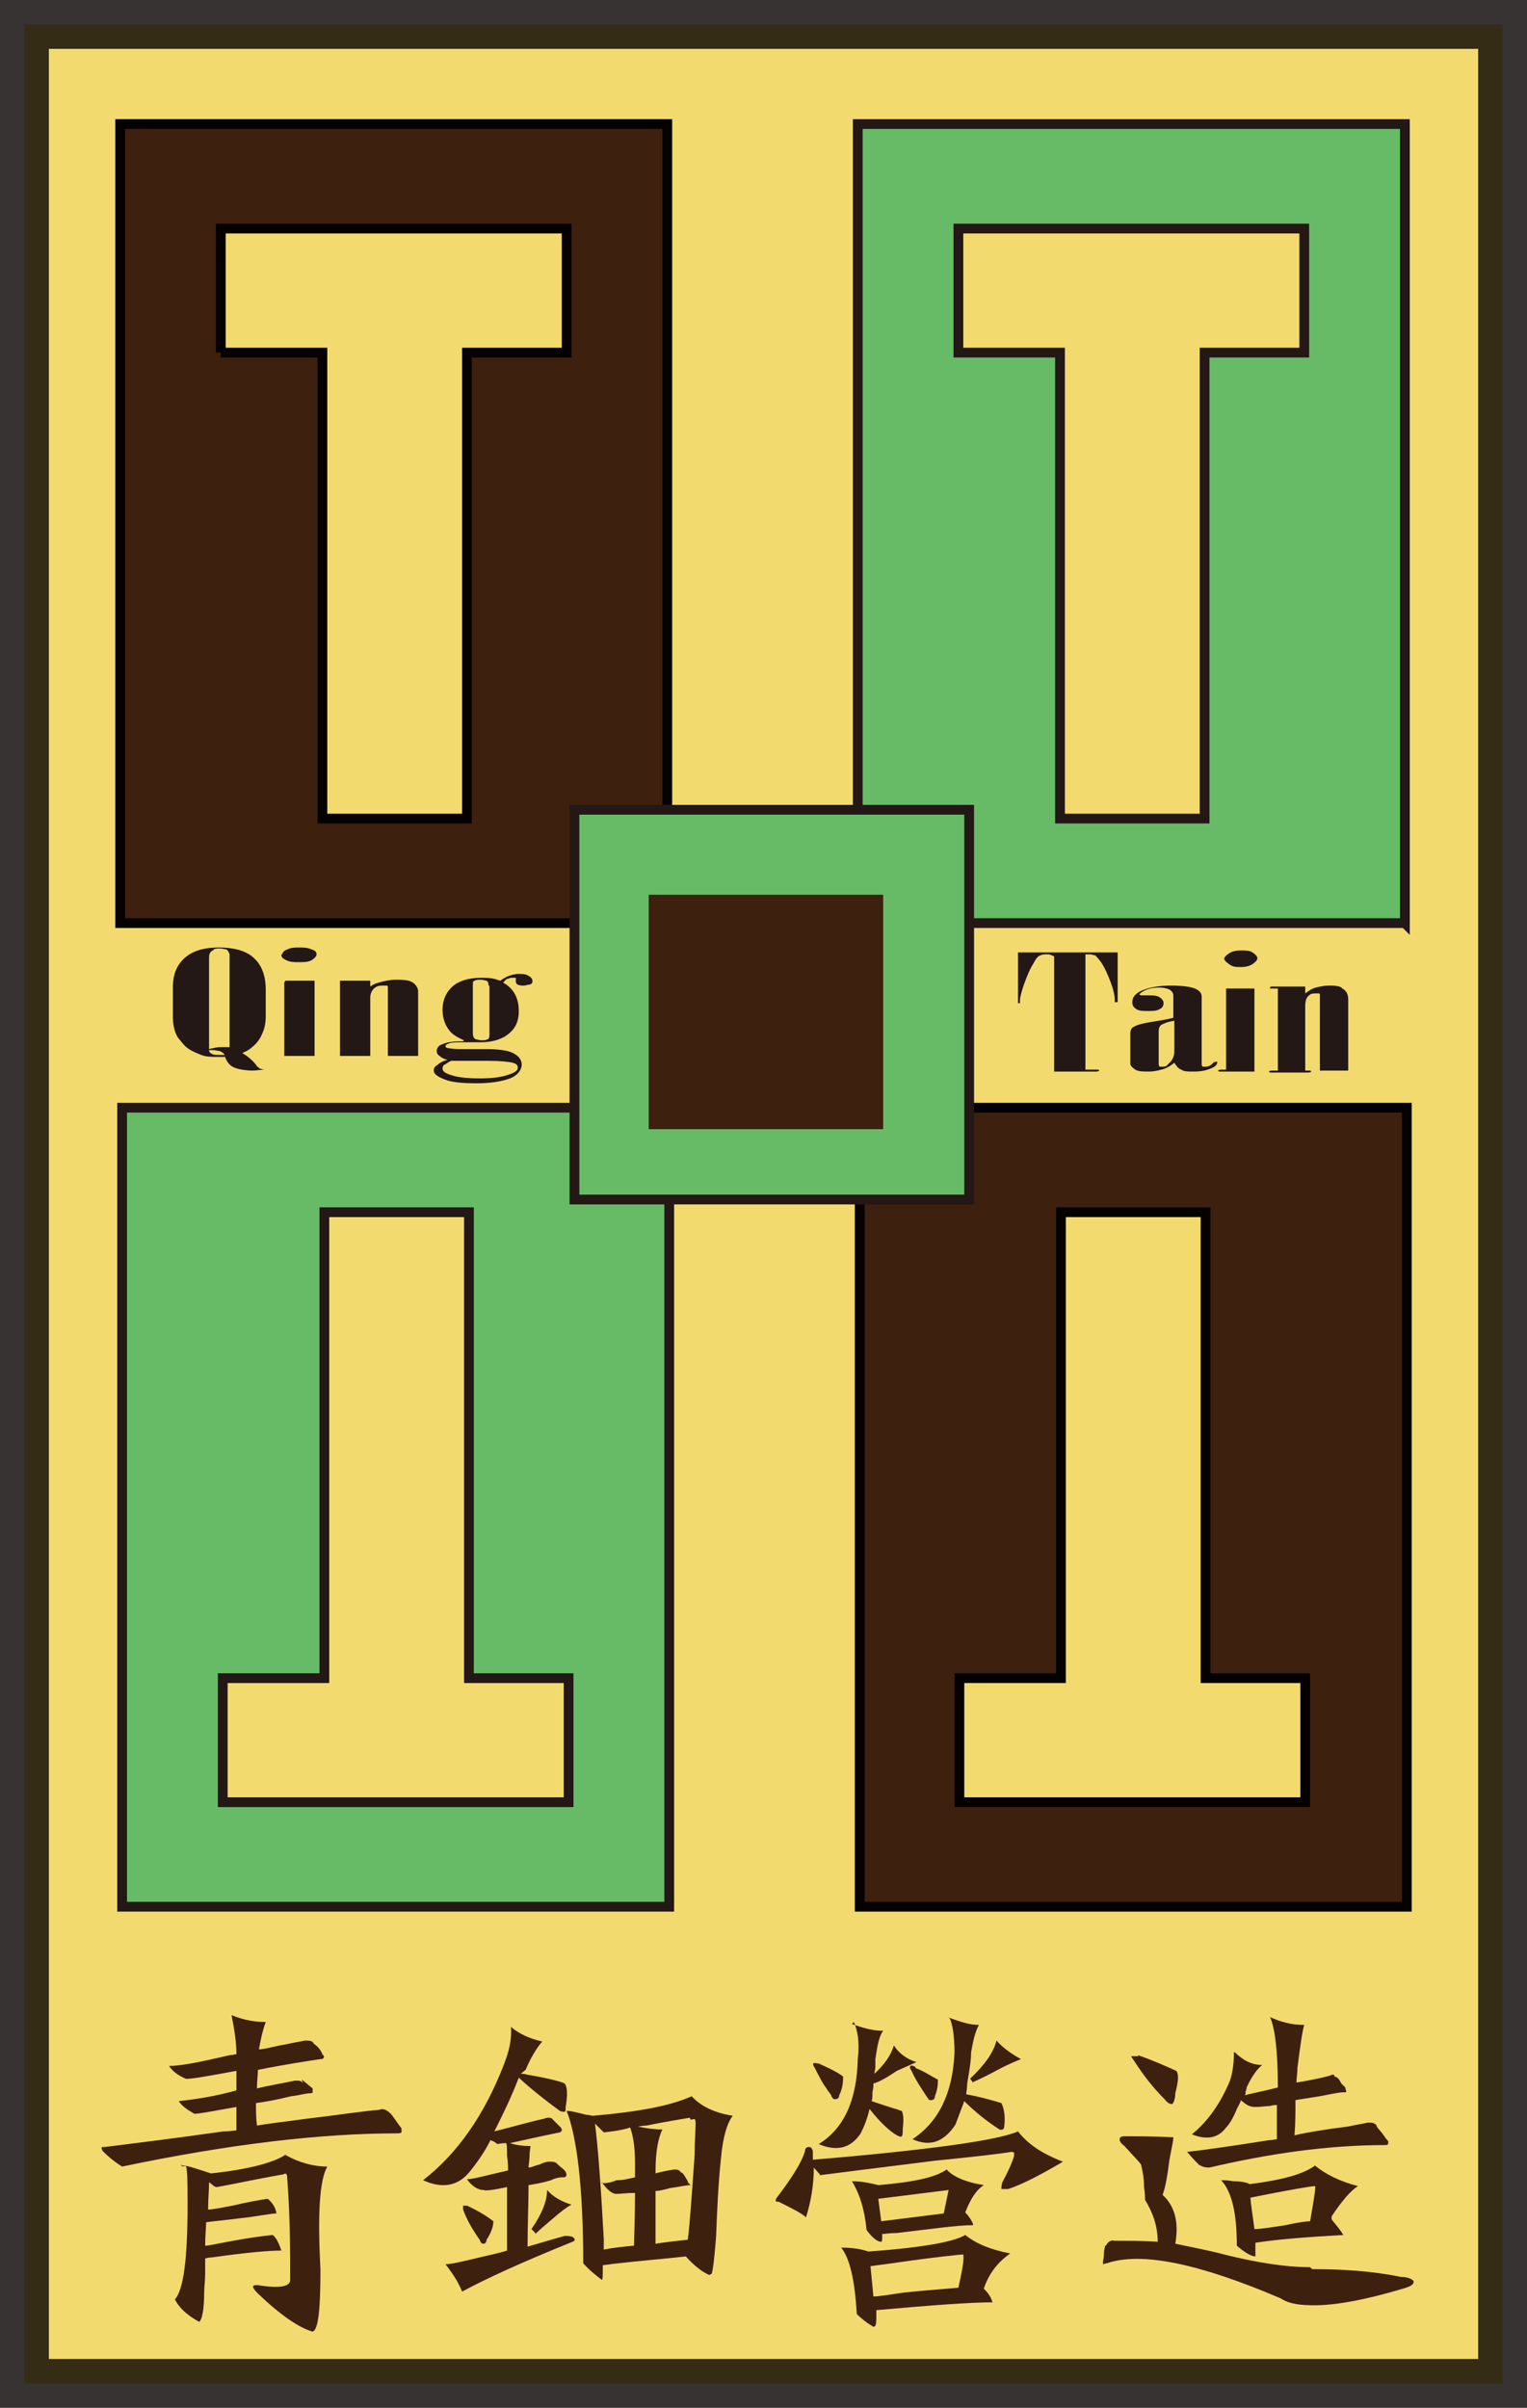 <?xml version="1.0" encoding="UTF-8"?>
<svg xmlns="http://www.w3.org/2000/svg" version="1.1" viewBox="0 0 156.3 246.5">
  <defs>
    <style>
      .cls-1 {
        fill: #f0d04b;
        opacity: .8;
        stroke-width: 5px;
      }

      .cls-1, .cls-2 {
        stroke: #050101;
      }

      .cls-1, .cls-2, .cls-3 {
        stroke-miterlimit: 10;
      }

      .cls-2, .cls-4 {
        fill: #3e200f;
      }

      .cls-3 {
        fill: #67bb66;
        stroke: #231815;
      }

      .cls-5 {
        fill: #e9c32a;
      }

      .cls-6 {
        fill: #231815;
      }
    </style>
  </defs>
  <!-- Generator: Adobe Illustrator 28.6.0, SVG Export Plug-In . SVG Version: 1.2.0 Build 709)  -->
  <g>
    <g id="_圖層_1" data-name="圖層_1">
      <g>
        <g>
          <rect class="cls-1" x="2.5" y="2.5" width="151.3" height="241.5"/>
          <g>
            <path class="cls-3" d="M143.8,94.5h-56V12.7h56v81.8ZM98.1,36.1h10.4v47.7h14.8v-47.7h10.2v-12.7h-35.4v12.7Z"/>
            <path class="cls-2" d="M68.4,94.5H12.3V12.7h56v81.8ZM22.6,36.1h10.4v47.7h14.8v-47.7h10.2v-12.7H22.6v12.7Z"/>
            <path class="cls-2" d="M144,195.2h-56v-81.8h56v81.8ZM98.2,184.5h35.4v-12.7h-10.2v-47.7h-14.8v47.7h-10.4v12.7Z"/>
            <path class="cls-3" d="M68.5,195.2H12.5v-81.8h56v81.8ZM22.8,184.5h35.4v-12.7h-10.2v-47.7h-14.8v47.7h-10.4v12.7Z"/>
            <rect class="cls-5" x="58.8" y="82.9" width="40.4" height="39.9"/>
            <g>
              <rect class="cls-3" x="58.8" y="82.9" width="40.4" height="39.9"/>
              <rect class="cls-4" x="66.4" y="91.6" width="24" height="24"/>
            </g>
          </g>
        </g>
        <g>
          <path class="cls-4" d="M30.9,212.9c.4.3.7.6,1.1.9,0,.3,0,.4,0,.4,0,0,0,.1-.3.1-.4,0-1,.2-1.9.3-1.6.4-2.8.6-3.6.7,0,.7,0,1.5.1,2.3,1.2-.2,2.9-.4,5.1-.7,3.4-.4,5.9-.8,7.4-.9.4-.2.8,0,1.2.4.2.2.5.7,1.1,1.5,0,.3,0,.4,0,.4,0,0-.1.1-.4.1-7.9,0-17.2,1.1-28.2,3.4-.5-.3-1.2-.8-2-1.6,0,0-.1-.2-.1-.3s0-.1.3-.1c2.4-.3,6.5-.8,12.2-1.6.6,0,1.1-.1,1.3-.1v-2.4c-2.3.4-3.8.7-4.3.7-.7-.4-1.3-.8-1.6-1.3,1.8-.2,3.8-.5,5.9-1.1v-2c-3.2.6-5,.9-5.2.8-.7-.3-1.3-.7-1.7-1.3,1.2,0,3.2-.4,6.2-1.1.3,0,.5-.1.7-.1,0-1.2-.2-2.5-.5-4,1,.4,2.1.7,3.5.7-.3.8-.5,1.7-.7,2.8.6,0,1.5-.3,2.7-.5.9-.2,1.6-.3,2-.4.4,0,.8,0,.9.3.4.3.7.6.9,1.1.2.2.2.3.1.4,0,0,0,.1-.3.1-1.3.2-3.4.5-6.4,1.1,0,.5-.1,1.2-.1,1.9,1.2-.3,2.5-.5,3.9-.8.4,0,.7,0,.8.3ZM18.7,221.7c.6,0,1.6.4,2.9.8,3.8-.4,6.4-1.1,7.6-1.9,1.4.8,2.9,1.2,4.3,1.2-.8,1.4-1,4.9-.7,10.5,0,4-.2,6.2-.8,6.4-1.4-.4-3.3-1.7-5.6-3.9-.4-.4-.5-.6-.5-.7,0-.2.4-.2.9-.1,2.1.3,3,0,2.9-.7,0-2.9,0-6.4-.3-10.3,0-.4-.1-.6-.4-.4-2.9.5-5.1,1-6.8,1.3-.3,0-.5-.3-.8-.5,0,.8-.1,1.7-.1,2.8.5,0,1.4-.2,2.5-.4,1.7-.4,2.9-.6,3.6-.7.5.4.8.9.9,1.5-.6,0-1.9.3-3.8.5-1.6.2-2.7.3-3.4.4,0,.5-.1,1.3-.1,2.4.4,0,1.2-.2,2.3-.4,2.1-.4,3.7-.6,4.6-.7.3.2.6.7.9,1.6-1.3,0-3.6.2-7.1.7-.4,0-.6.1-.7.1v1.5c0,.8-.1,1.4-.1,1.9,0,1.8-.2,2.8-.5,3.1-1.3-.7-2.1-1.5-2.5-2.3.9-1,1.3-4.2,1.3-9.8s-.2-3.2-.7-4Z"/>
          <path class="cls-4" d="M53.3,212.3c.2,0,.4,0,.7.1,2.4.4,3.7.8,3.8.9.3.4.3,1.2.1,2.4,0,.3,0,.4-.1.5,0,0-.3,0-.5-.1-1.5-1.1-2.9-2.2-4.2-3.4-.8,2.1-1.7,3.9-2.5,5.5,2-.5,3.7-1,5.1-1.3.4-.2.8-.1.9.1.2.2.4.4.8.8.2.3.1.4-.1.5-2,.4-3.7.8-5.1,1.1.6.2,1.3.3,2.1.3,0,.2-.1.5-.1,1.1,0,.4-.1.8-.1,1.1.3,0,.6-.2,1.1-.3.4-.2.8-.3.9-.3.4,0,.6,0,.8.1.4.4.7.6.9.8.3.4.2.7-.1.7s-.7,0-1.3.3c-1,.3-1.7.4-2.3.5,0,1.9-.1,4-.1,6.3,1.4-.4,2.7-.8,3.8-1.1.3,0,.5,0,.8.1.3.2.3.4,0,.5-5.2,2.1-8.9,3.8-11.3,5.1-.4-1-1-1.9-1.7-2.8.6,0,1.8-.3,3.5-.7,1.3-.3,2.2-.5,2.8-.7v-2.7c0-1.8,0-3,0-3.8-1.4.3-2.2.4-2.4.3-.6,0-1.2-.4-1.7-1.1.6,0,2-.4,4.2-.9,0-.4,0-.8-.1-1.5,0-.7,0-1.2-.1-1.3-.5,0-.9.1-.9.1-.2-.2-.4-.3-.7-.4-.6,1.2-1.3,2.2-2.1,3.2-1.2,1.5-2.8,1.8-4.8.9,3.5-2.7,6.3-6.7,8.3-11.9.5-1.3.8-2.5.7-3.8.8.7,1.9,1.2,3.2,1.5-.6.7-1.2,1.7-1.7,2.9ZM47.8,225.8c1.3.6,2.2,1.2,2.7,1.6,0,.6-.3,1.3-.7,1.9,0,.3-.2.4-.3.4-.2,0-.3-.1-.4-.4-.7-1-1.3-2-1.7-3.1,0-.2,0-.3,0-.4,0,0,.2,0,.4,0ZM54.8,228.6l-.4-.4c1.1-1.6,1.6-2.9,1.6-4,.6.7,1.5,1.2,2.5,1.5-.4.2-1.1.7-2,1.5-.7.6-1.3,1.1-1.7,1.5ZM72.6,232.9c-.7-.3-1.5-.9-2.4-1.9-1.7.2-4.3.4-7.8.8.3,0,0,0-.7.1,0,1,0,1.5-.1,1.5-.5-.4-1.2-.9-1.9-1.7,0-8-.7-13.1-1.7-15.6.5,0,1.2.2,2,.4.3,0,.5.1.7.1,4.6-.4,7.9-1,10.1-2,.9,1,2.3,1.7,4.2,2-.6.8-1,2.2-1.2,4.3-.3,2.9-.4,5.5-.5,8-.2,2.7-.4,4-.5,3.9ZM61.6,223.5c.4,0,.8,0,1.5-.3.8,0,1.4-.2,1.9-.3v-1.5c0-1.6-.2-2.8-.5-3.6-.9.3-1.8.4-2.7.5l-.9-.9c.3,2.3.6,6.3.9,11.8v1.1c1-.2,2-.3,3.1-.4,0-1,.1-2.8.1-5.4-.9,0-1.5.1-1.9.1-.5,0-1-.5-1.5-1.2ZM70.6,216.8c-1.1.2-2.5.4-4.4.8-.4,0-.8.1-.9.1.9.2,1.7.3,2.5.3-.4.8-.7,2.2-.7,4.2v.3c.7-.2,1.3-.3,1.9-.4.3,0,.5,0,.7.3.2,0,.4.4.7.9,0,.2.2.3.3.4-.5,0-1.3.2-2.1.3-.7.2-1.2.3-1.5.3v5.4c1.3-.2,2.3-.3,3.2-.4h.1c0,.1,0,0,0,0,.2-1.5.4-4.4.7-8.7,0-1.4.1-2.5.1-3.2s-.2-.4-.5-.4Z"/>
          <path class="cls-4" d="M84,222.7l-.7-.8c0,1.8-.3,3.5-.8,5.1-.4-.4-1.4-.9-2.8-1.6-.2,0-.3,0-.3-.1,0,0,0-.2.1-.3,1.6-2.1,2.6-3.7,2.9-4.8,0-.3.2-.4.4-.4s.3.1.4.4v.9c12-1,19-2,21-2.9,1,1.3,2.5,2.3,4.6,3.1-2.2,1.3-4.1,2.3-5.6,2.8-.4,0-.6,0-.7,0,0-.2,0-.4.1-.7.6-1.1,1-2,1.2-2.7,0-.2,0-.3,0-.3,0,0,0-.1-.3-.1-1.2.2-3.8.5-7.8.9-6.4.8-10.4,1.3-11.9,1.5ZM83.9,211.3c1.4.6,2.2,1.1,2.4,1.3,0,.7-.1,1.3-.4,1.9,0,.3-.2.4-.4.4s-.2,0-.4-.3c0-.2-.3-.4-.5-.8-.4-.5-.8-1.3-1.2-2.1-.2-.3-.2-.4-.1-.5,0,0,.3,0,.7.1ZM87.2,207.2c1.1.4,2.1.7,3.2.7-.4.5-.6,1.5-.8,2.9v.8c0,.3-.1.5-.1.7,1-.9,1.7-1.9,2-2.9.5.8,1.3,1.4,2.3,1.7-.4.2-1.1.5-2,.9-.9.6-1.7,1.1-2.4,1.3,0,.2,0,.5-.1.9,0,.4,0,.8-.1.9.9.3,1.8.6,2.8.9,0,0,.2.1.3.1.2.4.2,1,.1,1.9,0,.4,0,.6-.1.7s-.3,0-.5-.1c-.7-.4-1.7-1.3-2.8-2.7-.2.9-.5,1.7-.9,2.5-1,1.5-2.4,1.9-4.3,1.1,2.6-1.6,3.9-4.5,4-8.7.2-1.7,0-2.9-.4-3.8ZM101.6,235.7c-2.3,0-6.3.3-11.9.8h0v.4c0,.9,0,1.3-.3,1.3-.7-.4-1.3-.9-1.7-1.3-.2-3.4-.7-5.7-1.6-6.8,1,0,1.9.1,2.8.4,5.5-.4,8.8-1,9.9-1.7,1.1.9,2.6,1.5,4.6,1.9-1.3.9-2.2,2.1-2.7,3.6.4.4.8.9.9,1.5ZM99.6,227.8c-1.7,0-4.3.4-7.8.8-.7,0-1.2.1-1.5.1,0,.5,0,.8-.1.8-.4,0-.9-.4-1.5-1.2-.2-2.1-.7-3.7-1.5-5,1,0,1.9.2,2.7.4,3.6-.3,5.9-.8,7-1.6.6.7,1.9,1.3,3.8,1.6-.8.5-1.4,1.5-1.9,2.8.4.4.7.9.8,1.2ZM98.6,230.8c-.2,0-2.4.2-6.6.8-1.3.2-2.3.3-2.9.4l.3,3.1c.6,0,1.7-.2,3.1-.4,2.9-.3,4.7-.4,5.6-.5.4-1.8.6-2.9.5-3.4ZM89.9,225.1l.3,2.3,6.4-.8.5-2.4c-1.6.2-4,.5-7.2.9ZM93.7,211.7c1,.4,1.7.9,2.3,1.2,0,.4,0,.9-.3,1.7,0,.3-.2.4-.4.4s-.2,0-.4-.3c-.6-.9-1.2-1.8-1.6-2.7-.2-.3-.2-.4-.1-.5s.3,0,.5.1ZM97,206.5c1.3.5,2.3.8,3.2.8-.4.7-.6,1.7-.8,2.8,0,.9-.2,2-.4,3.2,0,.5-.1.9-.1,1.1,1.1.2,2.3.5,3.6.9.3.6.4,1.4.3,2.3,0,.4-.2.5-.5.4-1.4-.9-2.6-1.9-3.6-2.9-.3.8-.6,1.6-.9,2.4-1.2,1.8-2.6,2.3-4.4,1.5,2.7-1.8,4.1-4.7,4.3-8.8,0-1.8-.2-3-.5-3.6ZM99.6,213.2l-.3-.4c1.5-1.4,2.4-2.7,2.7-3.9.7.8,1.6,1.4,2.5,1.9-.5.2-1.2.5-2,.9-1.1.6-2.1,1.1-3,1.5Z"/>
          <path class="cls-4" d="M134.3,232.3c3.1,0,6.2.2,9.1.8.8,0,1.3.3,1.3.5,0,.3-.4.5-1.1.7-4,1.2-7,1.7-9,1.7-1.4,0-2.6-.1-3.5-.7-8.4-3.6-14.3-4.8-17.8-3.6-.2,0-.3.1-.4.1v-.3c0,0,.1-.4.1-.8,0-.4.1-.6.1-.7s0-.1.1-.1c.2-.4.5-.6.9-.5,1.6,0,3.1,0,4.4.1,0-1.6-.5-3-1.3-4.3,0-.3,0-.7-.1-1.3,0-1.1-.2-1.8-.3-2.3-.2-.3-.8-.9-1.7-1.9-.4-.3-.5-.5-.5-.7s.2-.3.5-.3c1.2,0,2.9,0,5,.1,0,.4-.2,1.2-.4,2.3-.2,1.6-.4,2.8-.7,3.6,1.2,1.1,1.7,2.7,1.3,5,1.9.4,3.5.7,5,1.1,3.2.8,6.2,1.3,8.8,1.3ZM116.5,210.4c1.7.6,3,1.2,3.9,1.6.3.4.2,1.1-.1,2.3,0,.6-.2,1-.3,1.1-.2,0-.4,0-.8-.5-1.2-1.2-2.2-2.5-3.1-3.9-.2-.3-.3-.4-.3-.5,0,0,.3,0,.7,0ZM126.4,210.1c.8.8,1.7,1.3,2.8,1.3-.4.3-1,1-1.6,2.3,0,0,0,.2-.1.4,0,.2,0,.3-.1.4,1.2-.3,2.3-.5,3.4-.8,0-3.7-.3-6.1-.8-7.2,1.1.5,2.2.8,3.5.8-.2.6-.4,2.1-.7,4.4,0,.6-.1,1.1-.1,1.5,1.2-.2,2.3-.4,3.4-.7.4-.2.5-.1.5.1.3,0,.5.3.7.7.2.2.3.3.4.4,0,.2.1.3.1.4s0,.1-.3.1c-.5,0-1.3.2-2.4.4-1.2.2-2,.3-2.5.4,0,1.2,0,2.4-.1,3.6,1.3-.3,3.1-.6,5.5-.9.9-.2,1.6-.3,2-.4.4,0,.7,0,.9.3,0,.2.4.5.8,1.1.2.3.3.4.4.5,0,.3,0,.4-.3.4-6,0-12,.9-18,2.3-.3,0-.6,0-1.1-.3-.6-.6-1-1.1-1.2-1.3,1.8-.2,4.6-.6,8.4-1.2.4,0,.6-.1.8-.1v-3.5c-.2,0-.4,0-.7.1-.4,0-.9.1-1.5.1s-.9-.2-1.5-.7c0,.2-.2.5-.4.9-.4,1-.8,1.6-1.1,1.9-.8,1.1-2,1.3-3.5.7,1.6-1.3,2.9-3.1,3.9-5.5.3-.9.4-1.9.4-2.9ZM137.6,228.8c-3.5.2-6.5.4-9.1.8v.7c0,.4,0,.7,0,.7-.4,0-1.1-.4-1.9-1.1,0-3.3-.5-5.5-1.6-6.7.3,0,.7,0,1.2.1,1,0,1.6.2,1.7.3,3.2-.4,5.5-1,6.7-1.9,1.1.9,2.5,1.6,4.4,2.1-.8.5-1.7,1.6-2.7,3.1v.3c.2.3.7.8,1.2,1.6ZM128,225c0,.5.2,1.6.4,3.2.7,0,1.8-.2,3.2-.4,1.3-.3,2.2-.4,2.5-.4.4-2.3.6-3.5.5-3.6-.4,0-2.7.4-6.7,1.2Z"/>
        </g>
        <g>
          <path class="cls-6" d="M23,108.2c-.2,0-.4,0-.6,0-.7,0-1.3,0-1.8-.2-.5-.2-1-.4-1.4-.7-.3-.2-.6-.6-1-1.1-.3-.5-.5-1.2-.5-2v-3.2c0-1.5.6-2.6,1.7-3.3.8-.5,1.8-.7,3-.7s2.3.2,3.1.7c1.1.7,1.7,1.9,1.7,3.6v2.7c0,.7-.1,1.3-.4,1.9-.2.5-.6,1-1,1.3-.2.2-.5.4-1,.6.5.3,1,.7,1.4,1.2.1.2.3.3.4.4.1,0,.3.1.5.1h.2s0,0,0,0c0,0,0,0-.2,0-.4,0-.8.1-1.3.1s-1.3-.1-1.8-.3c-.5-.2-.8-.6-1-1.2ZM23.5,107.2v-9.4c0-.2-.1-.4-.3-.6-.2,0-.4-.1-.7-.1s-.6,0-.7.2c-.3.1-.4.4-.4.7v9.4c.4-.1.8-.2,1.2-.2s.5,0,.8,0h.1ZM21.4,107.5c0,.2.1.3.3.4s.4.1.7.1.4,0,.6,0c-.1-.2-.3-.3-.5-.4-.2,0-.4-.1-.7-.1s-.3,0-.5,0Z"/>
          <path class="cls-6" d="M29.2,100.4h-.7c0,0-.1,0-.2,0,0,0,0,0,0,0s0,0,0,0c0,0,0,0,.2,0h3.7v7.7h.7c0,0,.1,0,.2,0,0,0,0,0,0,0s0,0,0,0,0,0-.2,0h-4.5c-.1,0-.2,0-.2,0s0,0,.2,0h.7v-7.5ZM28.9,97.7c0-.2.2-.4.5-.5.4-.2.8-.2,1.2-.2s.9,0,1.3.2c.4.1.5.3.5.5s-.2.4-.5.6c-.4.2-.8.2-1.3.2s-.9,0-1.3-.2-.5-.3-.5-.6Z"/>
          <path class="cls-6" d="M34.8,100.4h-.8s0,0,0,0,0,0,.2,0h3.7v.6c.4-.3.8-.4,1.2-.5.4-.1.9-.2,1.4-.2s1.2,0,1.6.2c.4.2.7.6.7,1v6.6h.6c0,0,.1,0,.2,0,0,0,0,0,0,0s0,0,0,0c0,0,0,0-.2,0h-4c0,0-.1,0-.1,0,0,0,0,0,0,0s0,0,0,0c0,0,0,0,.1,0h.3v-6.9c0-.2,0-.3-.1-.3,0,0-.2,0-.4,0-.3,0-.5,0-.8.2-.3.2-.5.6-.5,1v6h.4c.1,0,.2,0,.2,0s0,0-.2,0h-4.2c-.1,0-.2,0-.2,0s0,0,.2,0h.7v-7.5Z"/>
          <path class="cls-6" d="M47.5,106.5c-.7-.3-1.2-.6-1.5-1-.4-.5-.7-1.2-.7-2.1,0-1.2.5-2.1,1.4-2.7.7-.4,1.5-.6,2.6-.6s1.3.1,1.9.3c.3-.2.6-.4.9-.5.3-.1.7-.2,1-.2s.7,0,1,.2c.2.1.4.3.4.5s0,.3-.3.4c-.2,0-.4.1-.6.1s-.4,0-.6-.1c-.1,0-.2-.2-.2-.3h0c0-.1,0-.2,0-.2,0,0,0-.1,0-.2,0,0-.1,0-.3,0s-.3,0-.5.1c-.2,0-.3.2-.5.4,1.1.6,1.6,1.6,1.6,2.9s-.5,2-1.4,2.6c-.7.4-1.5.6-2.5.6s-.3,0-.6,0c-.1,0-.5,0-1.1,0s-1.2,0-1.5.1-.4.2-.4.3,0,.1.2.2c.2,0,.6.1,1.1.1h2.7c1.3,0,2.3.1,2.9.4.6.3.9.7.9,1.2s-.4,1.1-1.2,1.4c-.8.3-1.9.5-3.4.5s-2.6-.1-3.3-.4c-.8-.3-1.1-.6-1.1-.9s.1-.4.4-.6c.2-.2.6-.4,1-.5-.4-.1-.6-.2-.8-.4-.2-.1-.3-.3-.3-.5,0-.3.2-.6.6-.7.4-.2,1.1-.3,2.1-.3ZM46.2,108.6c-.3.1-.5.3-.7.4-.2.1-.2.3-.2.4,0,.3.3.5,1,.7.6.2,1.6.3,2.8.3s2.2-.1,3-.4c.6-.2.9-.4.9-.7s-.2-.4-.5-.5c-.4-.1-1.3-.2-2.6-.2h-.7c-1.1,0-2.1,0-2.9,0ZM50,100.9c0-.2,0-.4-.2-.5-.1,0-.3-.1-.6-.1s-.5,0-.6.1c-.2,0-.2.2-.2.5v4.9c0,.3.1.5.3.6.1,0,.4.1.6.1s.4,0,.6-.1c.1,0,.2-.2.2-.4v-5.1Z"/>
        </g>
        <g>
          <path class="cls-6" d="M107.4,97.7h-.3c-.2,0-.4,0-.6.1-.3.1-.5.4-.7.8-.4.6-.7,1.4-1,2.2-.3.9-.4,1.4-.4,1.6v.2s0,0,0,.1c0,0,0,0-.1,0s-.1,0-.1,0c0,0,0,0,0-.1v-5.1h10.2v5.1s0,0,0,0c0,0,0,0-.2,0s-.1,0-.1,0c0,0,0,0,0,0v-.3c0-.3-.1-.9-.4-1.7-.3-.8-.6-1.5-1-2.1-.3-.4-.5-.6-.6-.7-.2,0-.3-.1-.5-.1h-.5v11.8h1.2c.1,0,.2,0,.2.1s0,0-.2.1h-5.8c0,0,0,0-.1,0,0,0,0,0,0,0s0,0,0,0c0,0,0,0,.1,0h1.4v-11.8Z"/>
          <path class="cls-6" d="M116.8,101.9c.1,0,.3,0,.4,0,.1,0,.3,0,.4,0,.4,0,.8,0,1.1.2.3.2.4.4.4.6s-.1.5-.4.6c-.3.2-.7.2-1.2.2s-.9,0-1.2-.2c-.3-.2-.4-.4-.4-.7,0-.5.3-.9,1-1.2.7-.3,1.7-.5,2.9-.5s2,.1,2.5.3c.5.2.7.5.7.8v7c0,0,0,.1.1.2,0,0,.2,0,.3,0,.3,0,.5-.1.8-.4,0,0,.1-.1.2-.1h.2c0,.3-.2.5-.7.7-.5.2-1,.3-1.7.3s-1,0-1.3-.2c-.3-.1-.5-.4-.7-.7-.5.4-.9.6-1.3.7-.4.1-.8.2-1.3.2s-1.1,0-1.4-.2c-.3-.2-.5-.4-.5-.6v-3.1c0-.3.1-.6.4-.7.3-.2,1.1-.4,2.5-.6.6-.1,1.1-.2,1.5-.3v-2.3c0-.2-.1-.4-.4-.6-.2-.1-.6-.2-1-.2-.9,0-1.6.2-2.1.7ZM120.2,104.5c-.7.1-1.1.3-1.3.4-.2.1-.3.4-.3.6v3.4c0,.1,0,.2.1.3,0,0,.2,0,.3,0,.2,0,.4,0,.6-.3.4-.3.6-.8.6-1.2v-3.3Z"/>
          <path class="cls-6" d="M125.5,101.2h-.6c0,0-.1,0-.1,0,0,0,0,0,0,0s0,0,0,0c0,0,0,0,.2,0h3.4v8.5h.7c0,0,.1,0,.1,0,0,0,0,0,0,0s0,0,0,0c0,0,0,0-.2,0h-4.1c-.1,0-.2,0-.2-.1s0,0,.2-.1h.6v-8.3ZM125.3,98.2c0-.2.2-.4.5-.6.3-.2.7-.3,1.2-.3s.9,0,1.2.2c.3.2.5.4.5.6s-.2.4-.5.6c-.3.2-.7.3-1.2.3s-.8,0-1.2-.3c-.3-.2-.5-.4-.5-.6Z"/>
          <path class="cls-6" d="M130.8,101.2h-.8s0,0,0-.1,0,0,.1-.1h3.5v.7c.4-.3.7-.5,1.1-.6.4-.1.8-.2,1.3-.2s1.2,0,1.4.3c.4.2.6.6.6,1.1v7.3h.5c0,0,.1,0,.2,0,0,0,0,0,0,0s0,0,0,0c0,0,0,0-.2,0h-3.7c0,0,0,0-.1,0,0,0,0,0,0,0s0,0,0,0c0,0,0,0,.1,0h.3v-7.6c0-.2,0-.3-.1-.3,0,0-.2,0-.3,0-.3,0-.5,0-.7.2-.3.2-.4.6-.4,1.1v6.6h.4c.1,0,.2,0,.2.1s0,0-.2.1h-3.9c-.1,0-.2,0-.2-.1s0,0,.2-.1h.7v-8.3Z"/>
        </g>
      </g>
    </g>
  </g>
</svg>